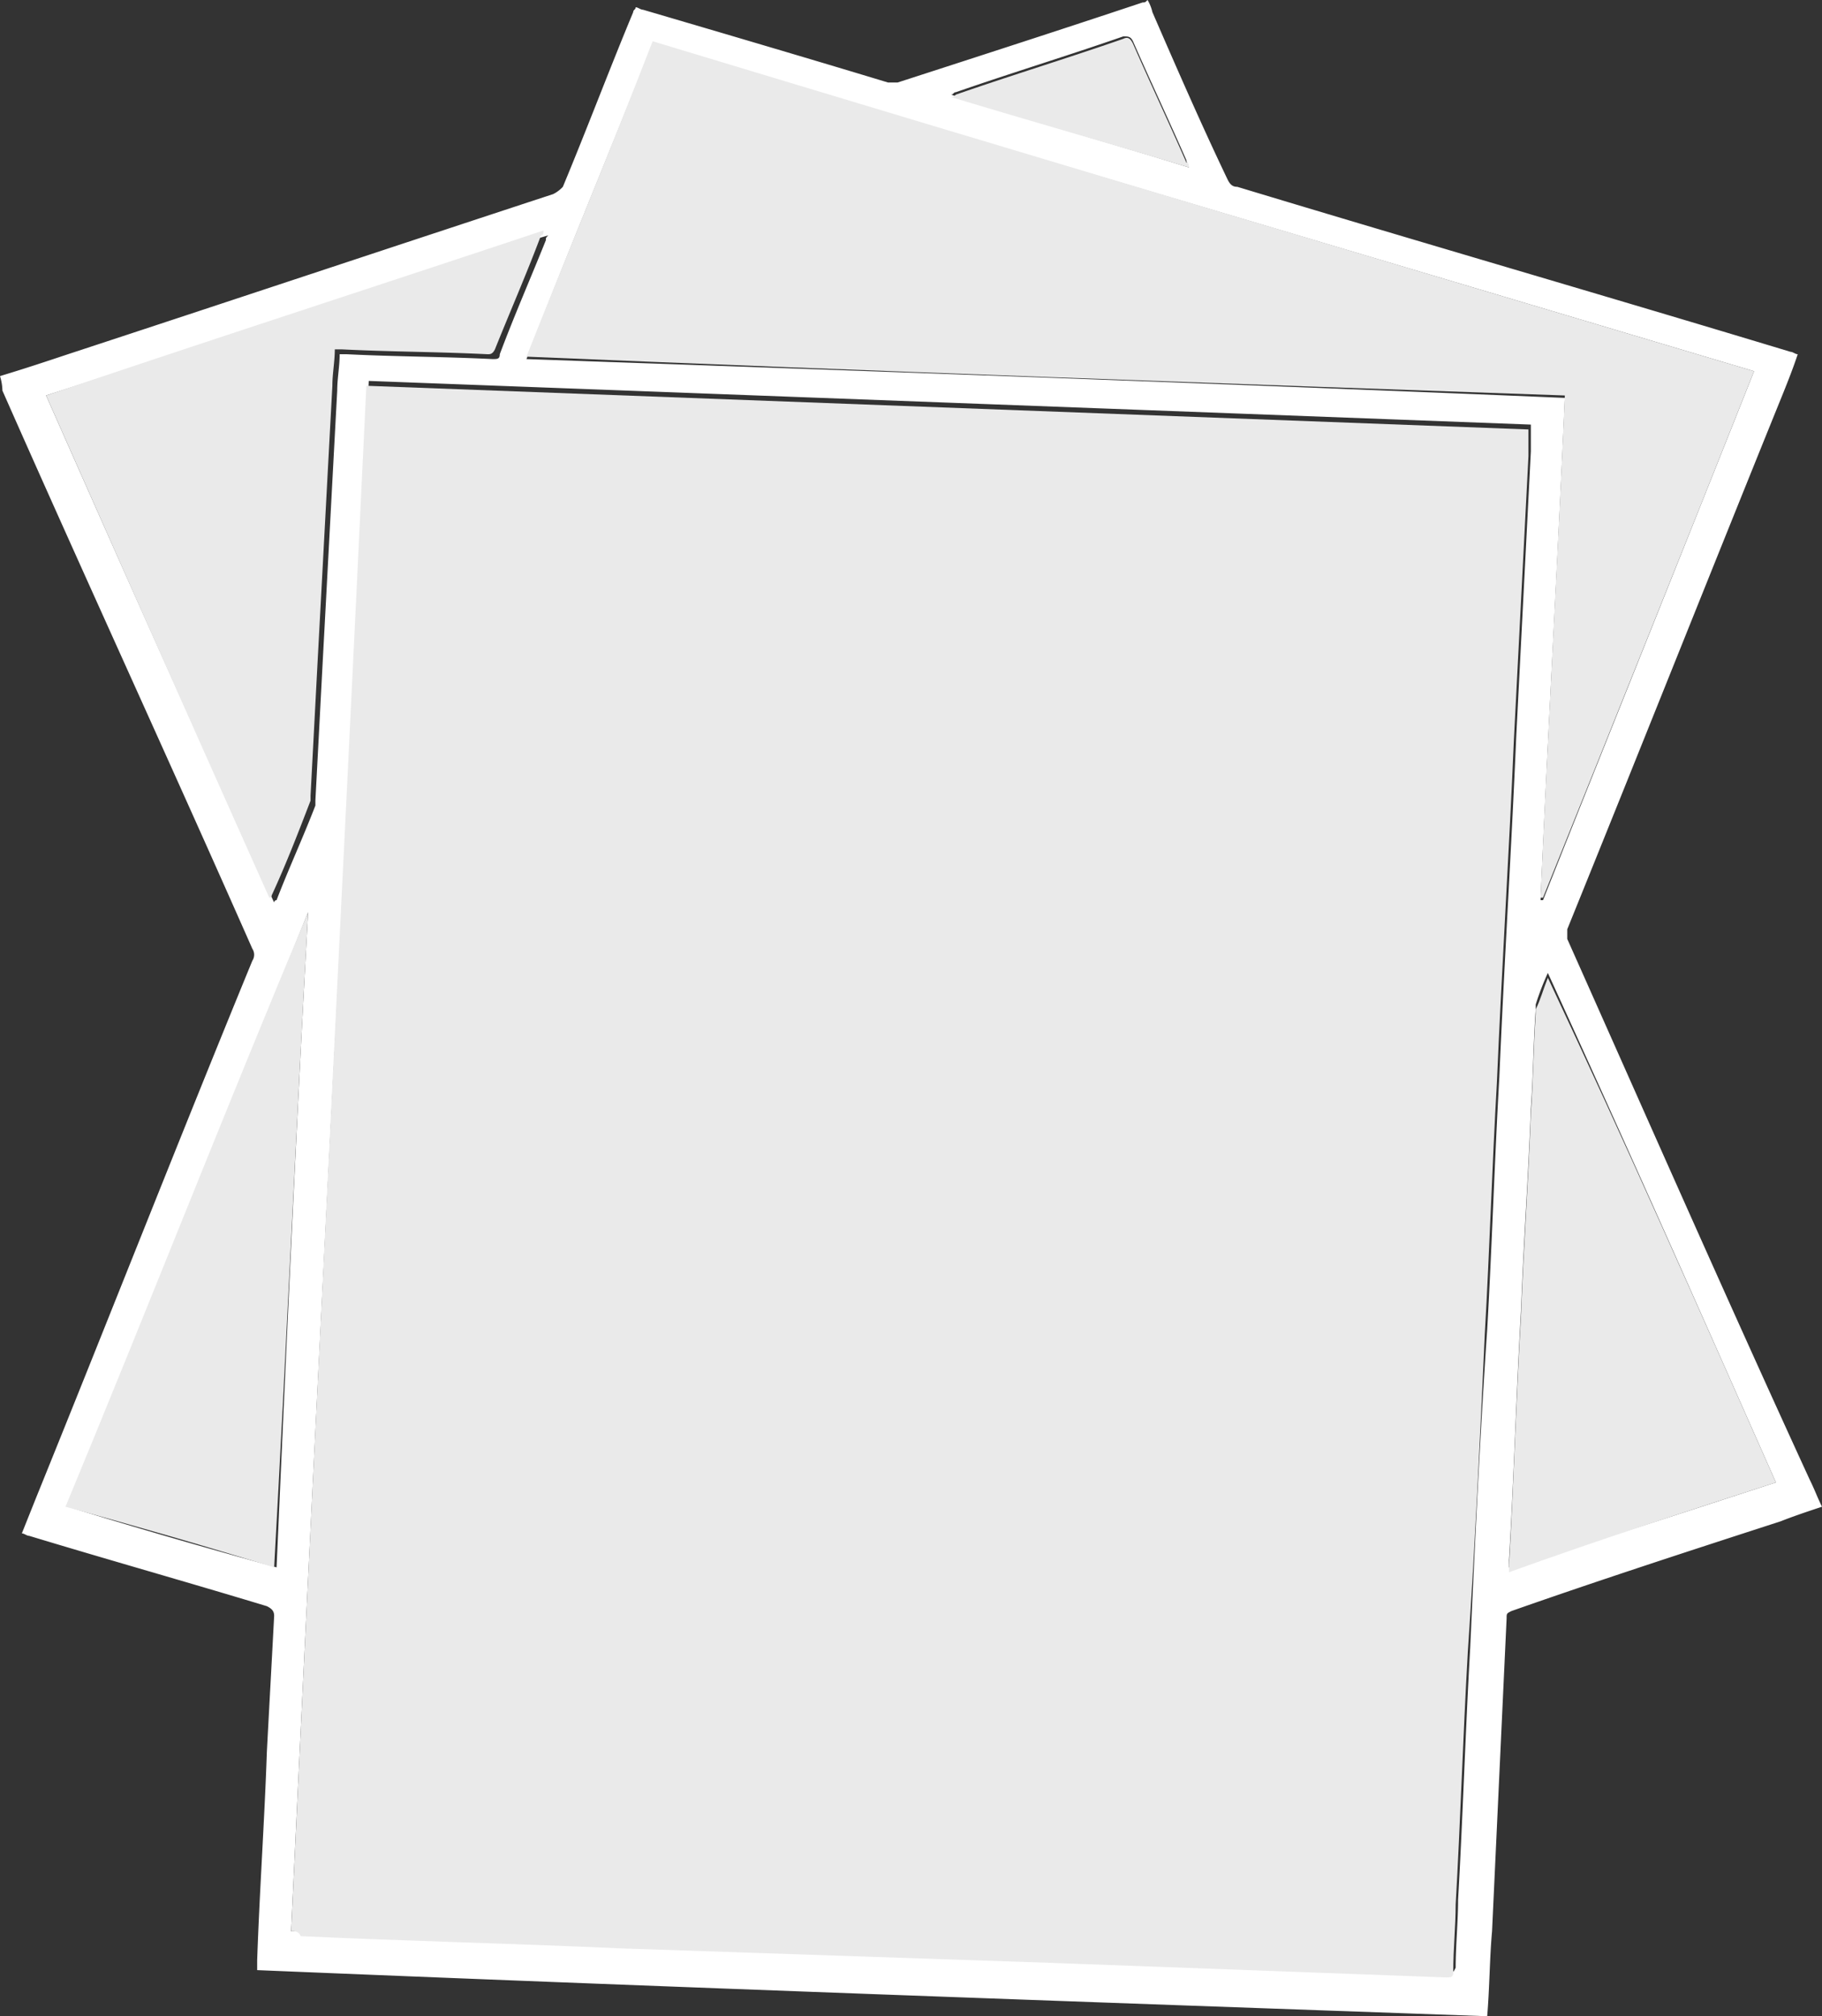 <svg xmlns="http://www.w3.org/2000/svg" width="75.1" height="83.1" viewBox="0 0 75.1 83.1">
  <rect x="0" y="0" width="75.1" height="83.1" fill="#333333" stroke="none"/>
  <g id="gOiooy_00000054957087254111583340000016335138484802132865_" transform="translate(-12.8 -9.4)">
    <g id="Group_56" data-name="Group 56">
      <path id="Path_273" data-name="Path 273" d="M12.8,24.9c1-.3,1.9-.6,2.8-.9,6.7-2.2,13.3-4.4,20-6.6a1.381,1.381,0,0,0,.4-.3c1-2.4,1.9-4.8,2.9-7.2,0-.1.1-.1.1-.2.1,0,.2.1.3.1,3.4,1,6.8,2,10.1,3h.4c3.4-1.1,6.8-2.2,10.1-3.3.1,0,.1,0,.2-.1a1.69,1.69,0,0,1,.2.5c1,2.3,2,4.6,3.1,6.9.1.2.2.3.4.3,7.6,2.3,15.2,4.5,22.8,6.8.1,0,.2.1.3.1-.2.6-.4,1.1-.6,1.6-3,7.4-5.9,14.7-8.9,22.1v.4c3.3,7.4,6.6,14.9,10,22.3.2.4.3.7.5,1.1-.6.2-1.2.4-1.7.6-3.7,1.2-7.4,2.4-11.1,3.7-.2.1-.2.1-.2.3L74.3,89c-.1,1.1-.1,2.3-.2,3.5-16.9-.6-33.8-1.2-50.7-1.9v-.4c.1-2.9.3-5.7.4-8.6.1-1.9.2-3.7.3-5.6,0-.2-.1-.3-.3-.4-3.3-1-6.5-1.9-9.8-2.9-.1,0-.2-.1-.3-.1l.6-1.5c3-7.4,5.9-14.8,8.9-22.1a.454.454,0,0,0,0-.5c-3.4-7.7-6.9-15.3-10.3-23A2.18,2.18,0,0,0,12.8,24.9ZM24.8,89h.5c4.4.2,8.8.3,13.1.5,5.9.2,11.9.4,17.8.6,5.4.2,10.8.4,16.3.6.2,0,.2,0,.3-.2,0-.9.1-1.9.1-2.8.2-3.5.3-6.9.5-10.4.2-4.4.4-8.7.7-13.1.2-3.5.3-6.9.5-10.4.2-4.7.5-9.4.7-14.1L75.9,28V26.9C60,26.3,44,25.7,28,25.1,26.9,46.6,25.8,67.8,24.8,89ZM85.1,24.7c-15.1-4.5-30.2-9-45.4-13.5-1.7,4.3-3.5,8.6-5.2,13,14.3.5,28.5,1,42.8,1.6-.3,6.9-.7,13.8-1,20.7h.1C79.3,39.2,82.2,32,85.1,24.7Zm-70.4,1c3.1,7,6.2,14,9.4,20.9a.1.1,0,0,1,.1-.1c.5-1.3,1.1-2.6,1.6-3.9v-.2l.3-5.7c.2-3.7.4-7.5.6-11.2,0-.5.1-1,.1-1.5h.3c2,.1,4,.1,6,.2.2,0,.3,0,.3-.2.6-1.6,1.3-3.2,1.9-4.7,0-.1,0-.1.1-.2C28.3,21.2,21.5,23.5,14.7,25.7ZM86,70.5c-3.1-7-6.2-14-9.4-21a11.216,11.216,0,0,0-.5,1.3V51c-.1,1.4-.1,2.7-.2,4.1-.1,2.7-.3,5.5-.4,8.2-.2,3.5-.3,7-.5,10.4V74C78.7,72.9,82.3,71.7,86,70.5ZM25.5,47h0c-3.3,8.2-6.6,16.3-9.9,24.5,2.9.9,5.7,1.7,8.6,2.5C24.6,65,25,56,25.5,47ZM61.8,16.3c0-.1-.1-.2-.1-.3-.7-1.6-1.5-3.3-2.2-4.9-.1-.2-.2-.2-.4-.2-2.3.8-4.6,1.5-6.9,2.3-.1,0-.1.1-.2.1C55.3,14.4,58.6,15.3,61.8,16.3Z" fill="#fff"/>
      <path id="Path_274" data-name="Path 274" d="M24.8,89c1-21.2,2.1-42.5,3.1-63.7,16,.6,32,1.2,47.9,1.8v1.1l-.6,11.7c-.2,4.7-.5,9.4-.7,14.1-.2,3.5-.3,6.9-.5,10.4-.2,4.4-.4,8.7-.7,13.1-.2,3.5-.3,6.9-.5,10.4,0,.9-.1,1.8-.1,2.8,0,.2-.1.2-.3.2-5.4-.2-10.8-.4-16.3-.6-5.9-.2-11.9-.4-17.8-.6-4.4-.2-8.8-.3-13.1-.5C25.1,89,25,89,24.8,89Z" fill="#eaeaea"/>
      <path id="Path_275" data-name="Path 275" d="M85.1,24.7c-2.9,7.3-5.8,14.5-8.7,21.7h-.1c.3-6.9.7-13.8,1-20.7-14.3-.5-28.5-1-42.8-1.6,1.7-4.3,3.5-8.6,5.2-13C54.9,15.7,70,20.2,85.1,24.7Z" fill="#eaeaea"/>
      <path id="Path_276" data-name="Path 276" d="M14.7,25.7c6.8-2.3,13.6-4.5,20.5-6.8,0,.1,0,.2-.1.2-.6,1.6-1.3,3.2-1.9,4.7-.1.2-.2.2-.3.2-2-.1-4-.1-6-.2h-.3c0,.5-.1,1-.1,1.5-.2,3.7-.4,7.5-.6,11.2l-.3,5.7v.2c-.5,1.3-1,2.6-1.6,3.9a.1.1,0,0,1-.1.1C20.9,39.7,17.8,32.7,14.7,25.7Z" fill="#eaeaea"/>
      <path id="Path_277" data-name="Path 277" d="M86,70.5c-3.7,1.2-7.4,2.4-11,3.7v-.3c.2-3.5.3-7,.5-10.4.1-2.7.3-5.5.4-8.2.1-1.4.1-2.7.2-4.1V51c.2-.4.3-.8.5-1.3C79.8,56.5,82.9,63.5,86,70.5Z" fill="#eaeaea"/>
      <path id="Path_278" data-name="Path 278" d="M25.5,47c-.5,9-.9,18-1.4,27-2.9-.9-5.7-1.7-8.6-2.5,3.4-8.2,6.6-16.4,10-24.5Z" fill="#eaeaea"/>
      <path id="Path_279" data-name="Path 279" d="M61.8,16.3c-3.3-1-6.5-1.9-9.8-2.9a.349.349,0,0,0,.2-.1c2.3-.8,4.6-1.5,6.9-2.3.2-.1.3,0,.4.2.7,1.6,1.5,3.3,2.2,4.9C61.8,16.1,61.8,16.2,61.8,16.3Z" fill="#eaeaea"/>
    </g>
  </g>
</svg>
